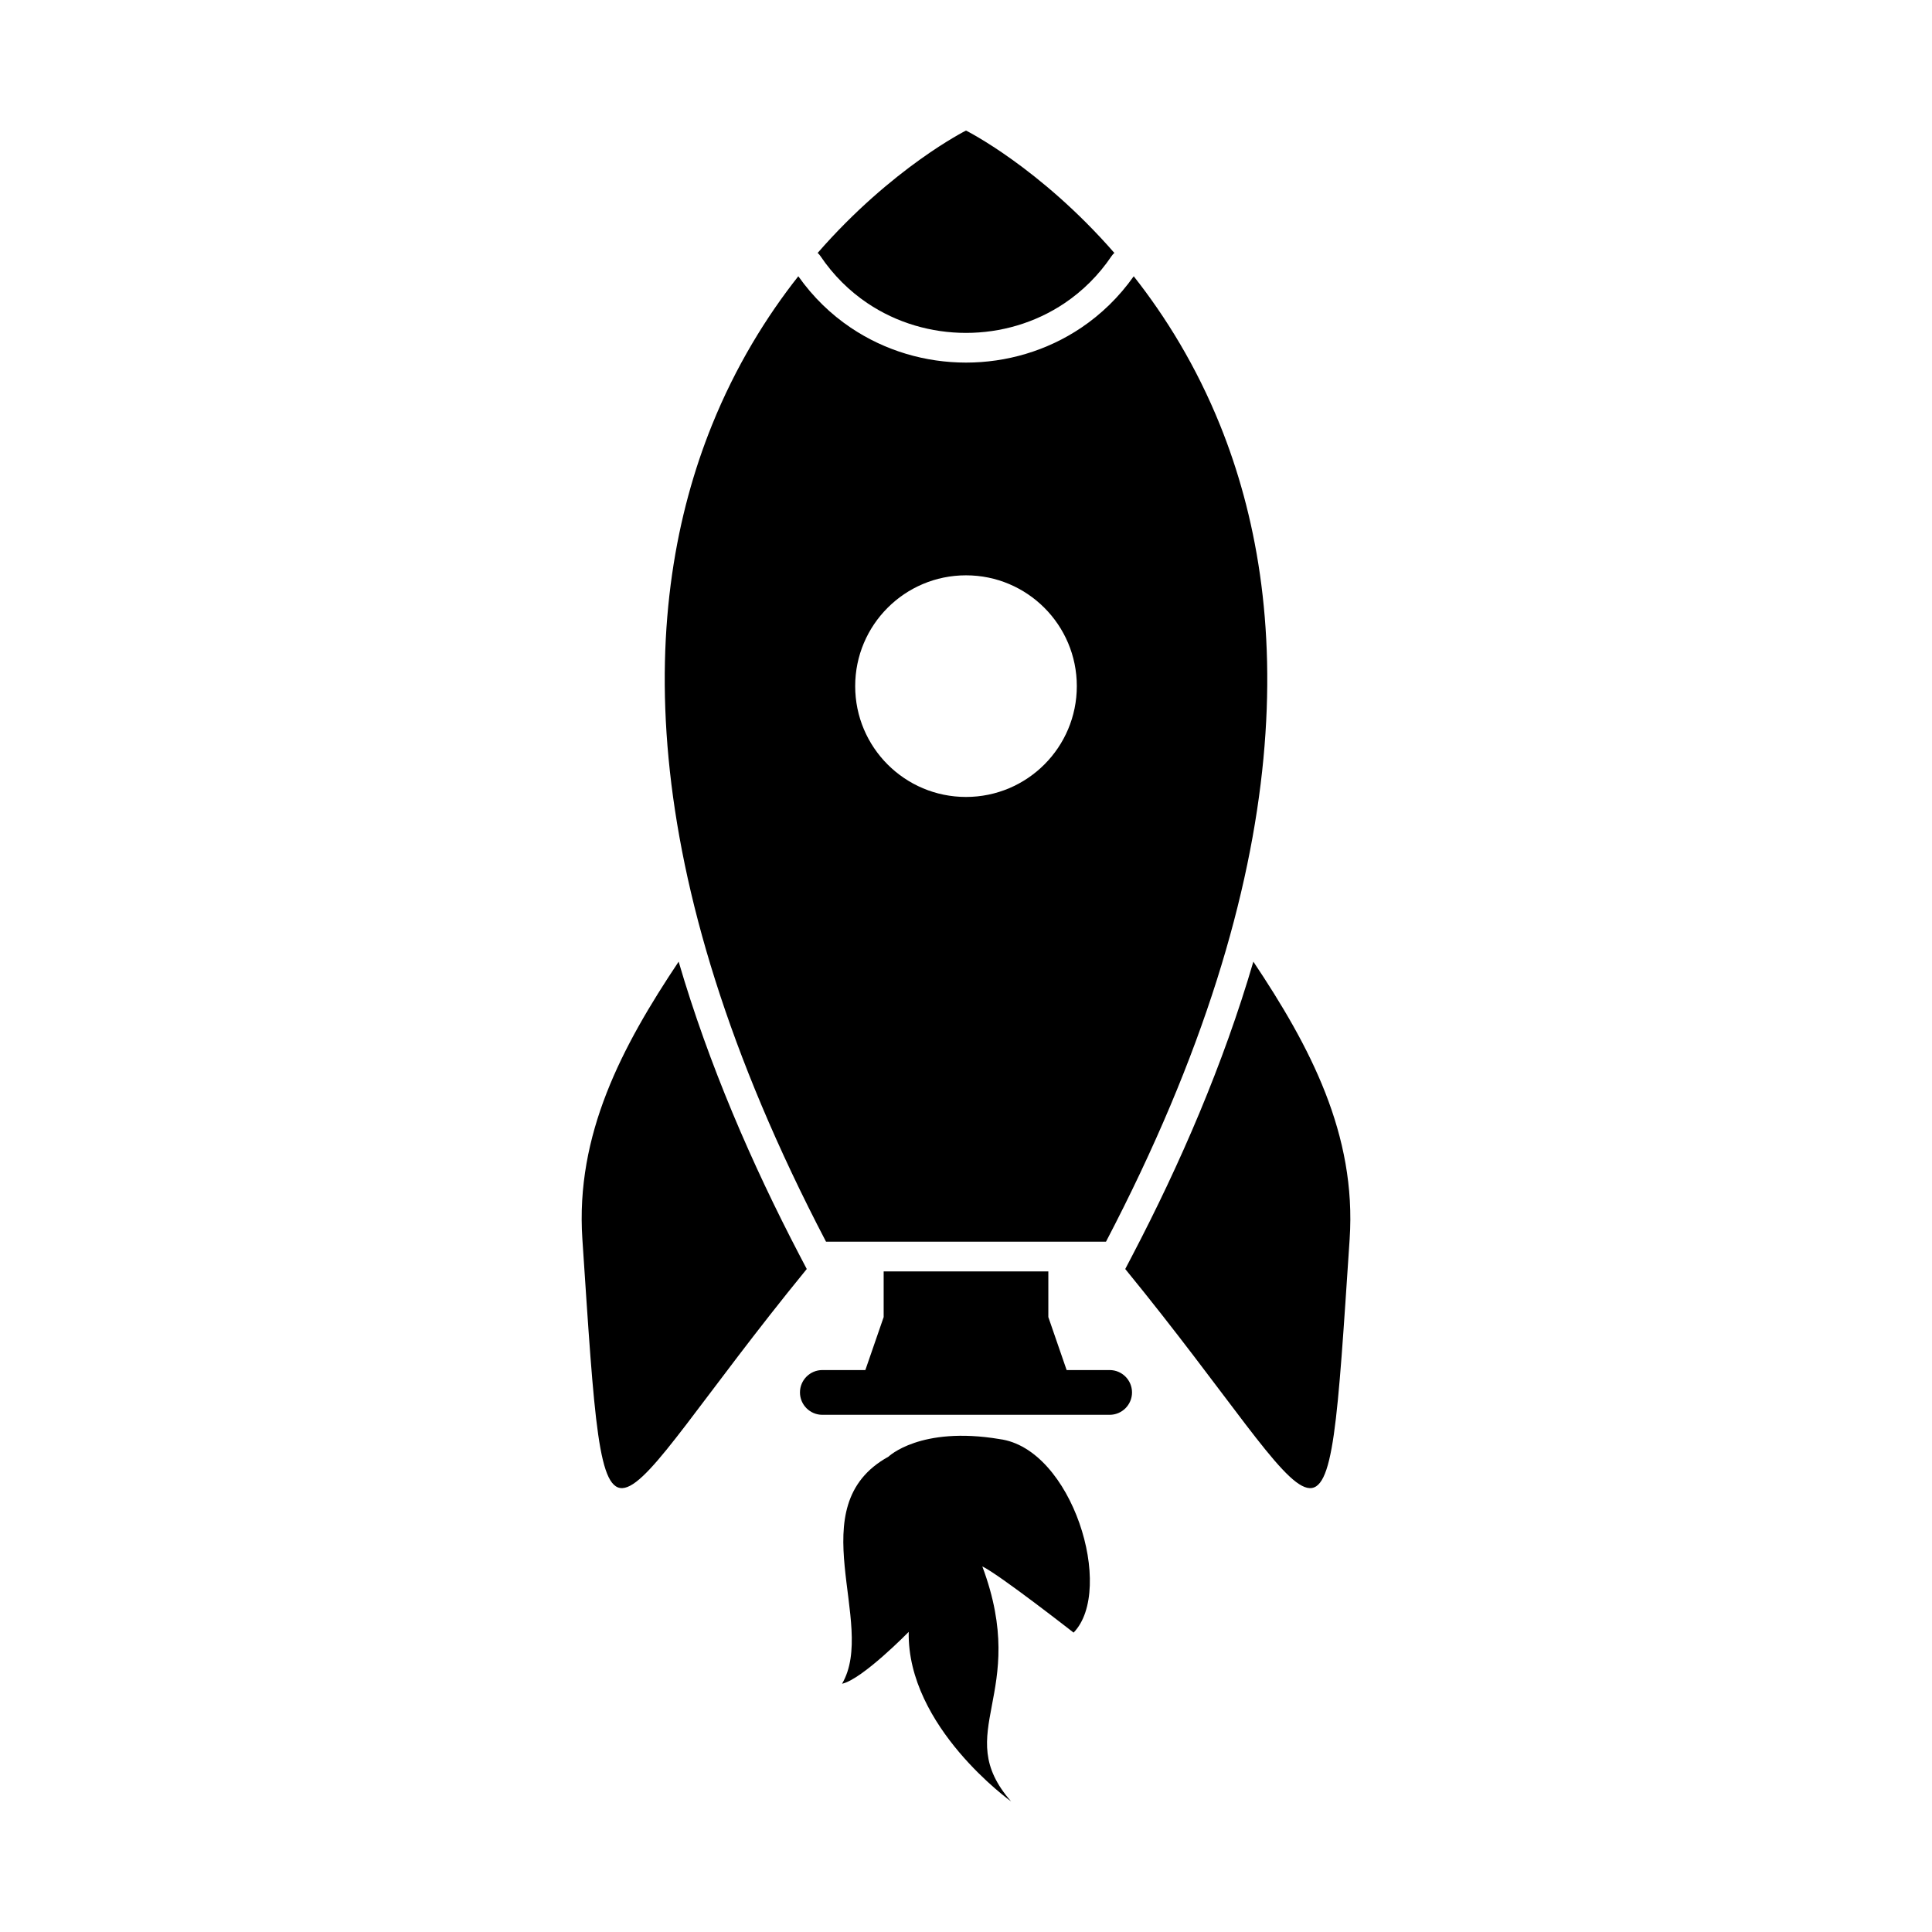 <?xml version="1.0" encoding="UTF-8"?>
<!-- Uploaded to: SVG Repo, www.svgrepo.com, Generator: SVG Repo Mixer Tools -->
<svg fill="#000000" width="800px" height="800px" version="1.1" viewBox="144 144 512 512" xmlns="http://www.w3.org/2000/svg">
 <g>
  <path d="m400 178.6s19.559 9.77 39.316 32.43c-0.266 0.227-0.504 0.492-0.711 0.797-3.461 5.137-7.711 9.301-12.445 12.492-7.816 5.269-16.984 7.902-26.16 7.902-9.176 0-18.344-2.633-26.16-7.902-4.734-3.191-8.984-7.356-12.445-12.492-0.203-0.305-0.445-0.57-0.711-0.797 19.758-22.66 39.316-32.43 39.316-32.43zm44.445 38.609c8.422 10.68 16.57 23.781 22.926 39.551 18.789 46.641 21.844 116.62-30.27 216.3h-74.195c-52.113-99.688-49.059-169.67-30.27-216.3 6.352-15.77 14.504-28.871 22.926-39.551 3.918 5.551 8.645 10.094 13.887 13.625 9.156 6.172 19.863 9.258 30.559 9.258 10.695 0 21.402-3.086 30.559-9.258 5.242-3.535 9.969-8.078 13.887-13.625zm-44.445 79.258c16.219 0 29.367 13.148 29.367 29.367s-13.148 29.367-29.367 29.367-29.367-13.148-29.367-29.367 13.148-29.367 29.367-29.367z" fill-rule="evenodd"/>
  <path d="m357.8 480.3c-55.715 68.195-53.004 89.039-59.465-7.914-1.852-27.742 10.484-51.047 25.512-73.539 7.973 27.238 19.387 53.586 32.074 77.863z" fill-rule="evenodd"/>
  <path d="m421.82 493.04 6.898 19.973h-57.441l6.902-19.973v-12.102h43.641z" fill-rule="evenodd"/>
  <path d="m361.93 507.08c-3.273 0-5.93 2.656-5.93 5.93 0 3.273 2.656 5.93 5.93 5.93h76.137c3.273 0 5.93-2.656 5.93-5.93 0-3.273-2.656-5.93-5.93-5.93z"/>
  <path d="m408.85 525.37c19.309 2.469 30.695 39.902 19.664 51.289 0 0-19.754-15.441-24.188-17.539 12.723 34.02-8.562 43.773 7.633 62.285 0 0-27.609-19.742-27.141-44.941 0 0-12.297 12.578-17.664 13.746 9.367-15.961-11.621-46.977 12.297-60.176 0 0 8.398-8.164 29.398-4.668z" fill-rule="evenodd"/>
  <path d="m442.2 480.3c55.719 68.195 53.004 89.043 59.469-7.91 1.852-27.742-10.484-51.051-25.516-73.543-7.973 27.238-19.387 53.59-32.078 77.867l-1.875 3.59z" fill-rule="evenodd"/>
 </g>
</svg>